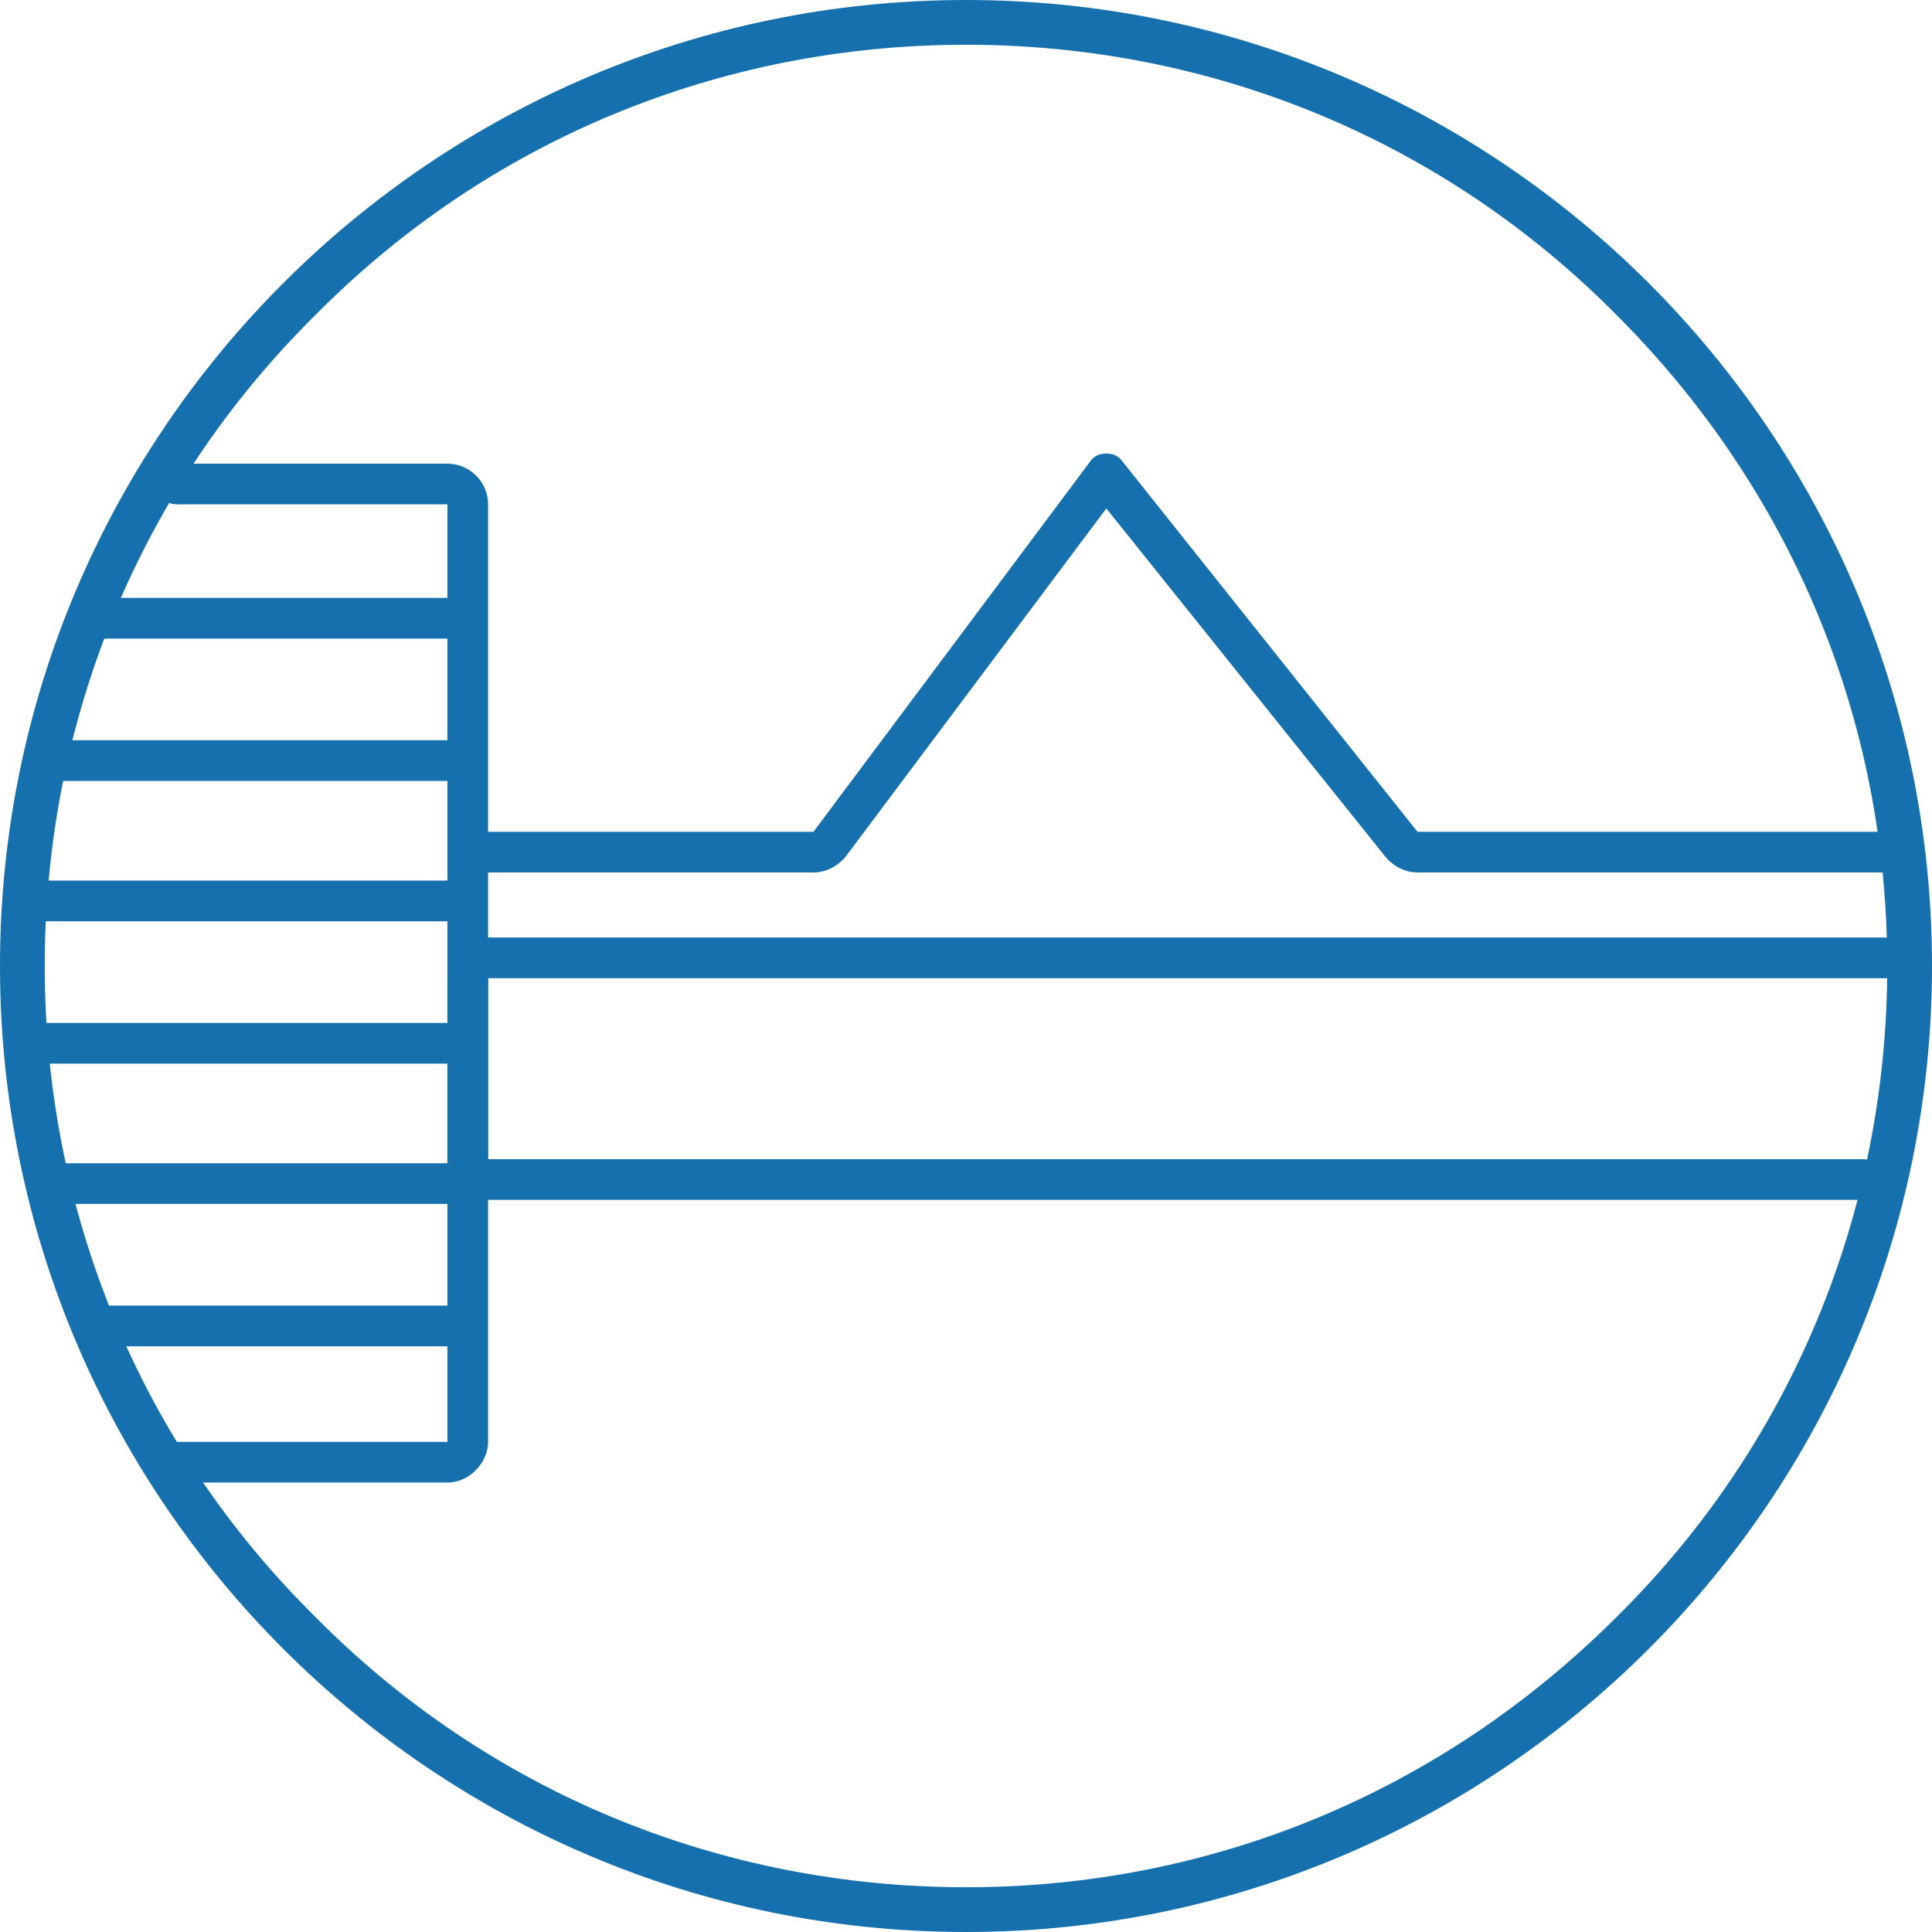 <?xml version="1.0" encoding="utf-8"?>
<!-- Generator: Adobe Illustrator 27.4.1, SVG Export Plug-In . SVG Version: 6.00 Build 0)  -->
<svg version="1.1" xmlns="http://www.w3.org/2000/svg" xmlns:xlink="http://www.w3.org/1999/xlink" x="0px" y="0px" width="95px"
	 height="95px" viewBox="0 0 95 95" style="enable-background:new 0 0 95 95;" xml:space="preserve">
<style type="text/css">
	.st0{display:none;}
	.st1{display:inline;}
	.st2{fill:#1670AD;}
	.st3{display:inline;fill:#1670AD;}
</style>
<g id="icon_x5F_1" class="st0">
	<g class="st1">
		<path class="st2" d="M47.5,0C21.3,0,0,21.3,0,47.5S21.3,95,47.5,95S95,73.7,95,47.5S73.7,0,47.5,0 M47.5,2.2
			c12.1,0,23.5,4.7,32,13.3c8.6,8.6,13.3,19.9,13.3,32s-4.7,23.5-13.3,32c-8.6,8.6-19.9,13.3-32,13.3s-23.5-4.7-32-13.3
			C6.9,71,2.2,59.6,2.2,47.5s4.7-23.5,13.3-32C24,6.9,35.4,2.2,47.5,2.2"/>
	</g>
	<path class="st3" d="M84.9,74H9.5c-0.6,0-1-0.5-1-1s0.5-1,1-1h75.4c0.6,0,1,0.5,1,1S85.4,74,84.9,74z"/>
	<g class="st1">
		<path class="st2" d="M89.7,66.7c-0.2,0-0.4-0.1-0.6-0.2l-6.7-5.3c-1.9-1.5-5-1.5-6.9,0l-2.4,1.9c-2.7,2.1-6.8,2.1-9.5,0L61,61
			c-1.9-1.5-5-1.5-6.9,0l-2.5,2c-2.6,2.1-6.8,2.1-9.5,0l-2.1-1.7c-1.9-1.5-5-1.5-6.9,0L30.9,63c-2.7,2.1-6.8,2.1-9.5,0l-2.2-1.8
			c-1.9-1.5-5-1.5-6.9,0l-6.3,5c-0.4,0.4-1.1,0.3-1.4-0.2c-0.3-0.4-0.3-1.1,0.2-1.4l6.3-5c2.7-2.1,6.8-2.1,9.5,0l2.2,1.8
			c1.9,1.5,5,1.5,6.9,0l2.1-1.7c2.7-2.1,6.8-2.1,9.5,0l2.1,1.7c1.9,1.5,5,1.5,6.9,0l2.5-2c2.6-2.1,6.8-2.1,9.5,0l2.6,2.1
			c1.9,1.5,5,1.5,6.9,0l2.4-1.9c2.7-2.1,6.8-2.1,9.5,0l6.7,5.3c0.4,0.3,0.5,1,0.2,1.4C90.3,66.6,90,66.7,89.7,66.7z"/>
		<path class="st2" d="M75.6,33.4h-53c-0.9,0-1.7-0.6-1.9-1.4c-0.3-0.8,0-1.7,0.7-2.3l14.3-10.6c0.4-0.3,1.1-0.2,1.4,0.2
			c0.3,0.5,0.2,1.1-0.2,1.4L22.6,31.4l53,0c0.6,0,1,0.5,1,1C76.6,33,76.1,33.4,75.6,33.4z"/>
		<path class="st2" d="M60.9,53.2c-0.3,0-0.6-0.1-0.8-0.4c-0.3-0.5-0.2-1.1,0.2-1.4l14.3-10.6l-53,0c-0.6,0-1-0.5-1-1s0.5-1,1-1h53
			c0.9,0,1.7,0.6,1.9,1.4c0.3,0.8,0,1.7-0.7,2.3L61.5,53C61.3,53.1,61.1,53.2,60.9,53.2z"/>
	</g>
</g>
<g id="icon_x5F_2" class="st0">
	<g class="st1">
		<path class="st2" d="M6.2,24C-9.2,51.1,5,86.8,38.4,94.1c14.6,3.2,30.1-1.1,41-11.4C104.2,59.3,98,21.4,70.9,6
			C48.1-6.9,19.1,1.1,6.2,24 M92.3,56C85.5,88,51,101.7,25.1,87C3.2,74.6-4.5,46.8,7.9,24.9C22.6-1,59.1-7,81.5,16.9
			C91.2,27.3,95.3,42.1,92.3,56"/>
		<path class="st2" d="M70.5,47.2c-0.2,0.2-0.3,0.4-0.3,0.7c0,0.3,0.1,0.5,0.3,0.7l6,6c0.4,0.4,1,0.4,1.4,0c0.4-0.4,0.4-1,0-1.4
			l-4.3-4.3h13.4c0.5,0,1-0.4,1-1c0-0.5-0.4-1-1-1H73.5l4.3-4.3c0.4-0.4,0.4-1,0-1.4c-0.4-0.4-1-0.4-1.4,0L70.5,47.2z"/>
		<path class="st2" d="M47.5,68.9l-6.7,6.7c-0.4,0.4-0.4,1,0,1.4s1,0.4,1.4,0l4.3-4.3V86c0,0.5,0.4,1,1,1c0.5,0,1-0.4,1-1V72.6
			l4.3,4.3c0.2,0.2,0.4,0.3,0.7,0.3c0.3,0,0.5-0.1,0.7-0.3c0.4-0.4,0.4-1,0-1.4L47.5,68.9z"/>
		<path class="st2" d="M16.2,53.3c-0.4-0.4-0.4-1,0-1.4l4.3-4.3H7.1c-0.5,0-1-0.4-1-1c0-0.5,0.4-1,1-1h13.4l-4.3-4.3
			c-0.4-0.4-0.4-1,0-1.4c0.2-0.2,0.4-0.3,0.7-0.3c0.3,0,0.5,0.1,0.7,0.3l6.7,6.7l-6.7,6.7C17.2,53.7,16.5,53.7,16.2,53.3"/>
		<path class="st2" d="M47.5,66.8c-10.6,0-19.2-8.5-19.4-19.1C27.9,37,36.4,28.1,47.2,27.9c5.2-0.1,10.1,1.8,13.8,5.5
			c3.7,3.6,5.8,8.5,5.9,13.6s-1.8,10.1-5.5,13.8c-3.6,3.7-8.5,5.8-13.6,5.9l0,0C47.7,66.8,47.6,66.8,47.5,66.8z M47.5,30
			c-0.1,0-0.2,0-0.3,0c-9.6,0.2-17.3,8.1-17.1,17.7c0.2,9.5,7.9,17.1,17.4,17.1c0.1,0,0.2,0,0.3,0l0,0c4.6-0.1,9-2,12.2-5.3
			c3.2-3.3,5-7.7,4.9-12.4c-0.1-4.6-2-9-5.3-12.2C56.3,31.7,52,30,47.5,30z"/>
		<path class="st2" d="M47.5,24.8l6.7-6.7c0.4-0.4,0.4-1,0-1.4c-0.4-0.4-1-0.4-1.4,0l-4.3,4.3V7.7c0-0.5-0.4-1-1-1c-0.5,0-1,0.4-1,1
			v13.4l-4.3-4.3c-0.2-0.2-0.4-0.3-0.7-0.3c-0.3,0-0.5,0.1-0.7,0.3c-0.4,0.4-0.4,1,0,1.4L47.5,24.8z"/>
	</g>
</g>
<g id="icon_x5F_3">
	<g>
		<path class="st2" d="M47.5,0C21.3,0,0,21.3,0,47.5S21.3,95,47.5,95S95,73.7,95,47.5S73.7,0,47.5,0 M47.5,2.2
			c12.1,0,23.5,4.7,32,13.3c8.6,8.6,13.3,19.9,13.3,32s-4.7,23.5-13.3,32c-8.6,8.6-19.9,13.3-32,13.3s-23.5-4.7-32-13.3
			C6.9,71,2.2,59.6,2.2,47.5s4.7-23.5,13.3-32C24,6.9,35.4,2.2,47.5,2.2"/>
		<path class="st2" d="M91.6,59H24c-1.1,0-2-0.9-2-2v-8.9c0-1.1,0.9-2,2-2h69.8c0.6,0,1,0.5,1,1s-0.5,1-1,1H24V57h67.6
			c0.6,0,1,0.5,1,1S92.2,59,91.6,59z"/>
		<path class="st2" d="M22,72.9H8.7c-0.6,0-1-0.5-1-1s0.5-1,1-1H22V24.8H8.7c-0.6,0-1-0.5-1-1c0-0.6,0.5-1,1-1H22c1.1,0,2,0.9,2,2
			v46.1C24,71.9,23.1,72.9,22,72.9z"/>
		<path class="st2" d="M93.3,42.9H69.7c-0.6,0-1.2-0.3-1.6-0.8L54.4,25L41.6,42.1c-0.4,0.5-1,0.8-1.6,0.8H23.4c-0.6,0-1-0.5-1-1
			s0.5-1,1-1H40l13.6-18.2c0.2-0.3,0.5-0.4,0.8-0.4c0.3,0,0.6,0.1,0.8,0.4l14.5,18.2l23.6,0c0.6,0,1,0.5,1,1S93.8,42.9,93.3,42.9z"
			/>
	</g>
	<path class="st2" d="M22.1,31.4H4.8c-0.6,0-1-0.5-1-1c0-0.6,0.5-1,1-1h17.3c0.6,0,1,0.5,1,1C23.1,31,22.7,31.4,22.1,31.4z"/>
	<g>
		<path class="st2" d="M22.1,38.4H2.7c-0.6,0-1-0.5-1-1s0.5-1,1-1h19.4c0.6,0,1,0.5,1,1S22.7,38.4,22.1,38.4z"/>
		<path class="st2" d="M22.1,45.3H1.8c-0.6,0-1-0.5-1-1c0-0.6,0.5-1,1-1h20.3c0.6,0,1,0.5,1,1C23.1,44.9,22.7,45.3,22.1,45.3z"/>
		<path class="st2" d="M22.1,52.3H1.8c-0.6,0-1-0.5-1-1s0.5-1,1-1h20.3c0.6,0,1,0.5,1,1S22.7,52.3,22.1,52.3z"/>
		<path class="st2" d="M22.1,59.2H2.7c-0.6,0-1-0.5-1-1s0.5-1,1-1h19.4c0.6,0,1,0.5,1,1S22.7,59.2,22.1,59.2z"/>
	</g>
	<path class="st2" d="M22.1,66.2H4.8c-0.6,0-1-0.5-1-1s0.5-1,1-1h17.3c0.6,0,1,0.5,1,1S22.7,66.2,22.1,66.2z"/>
</g>
</svg>
